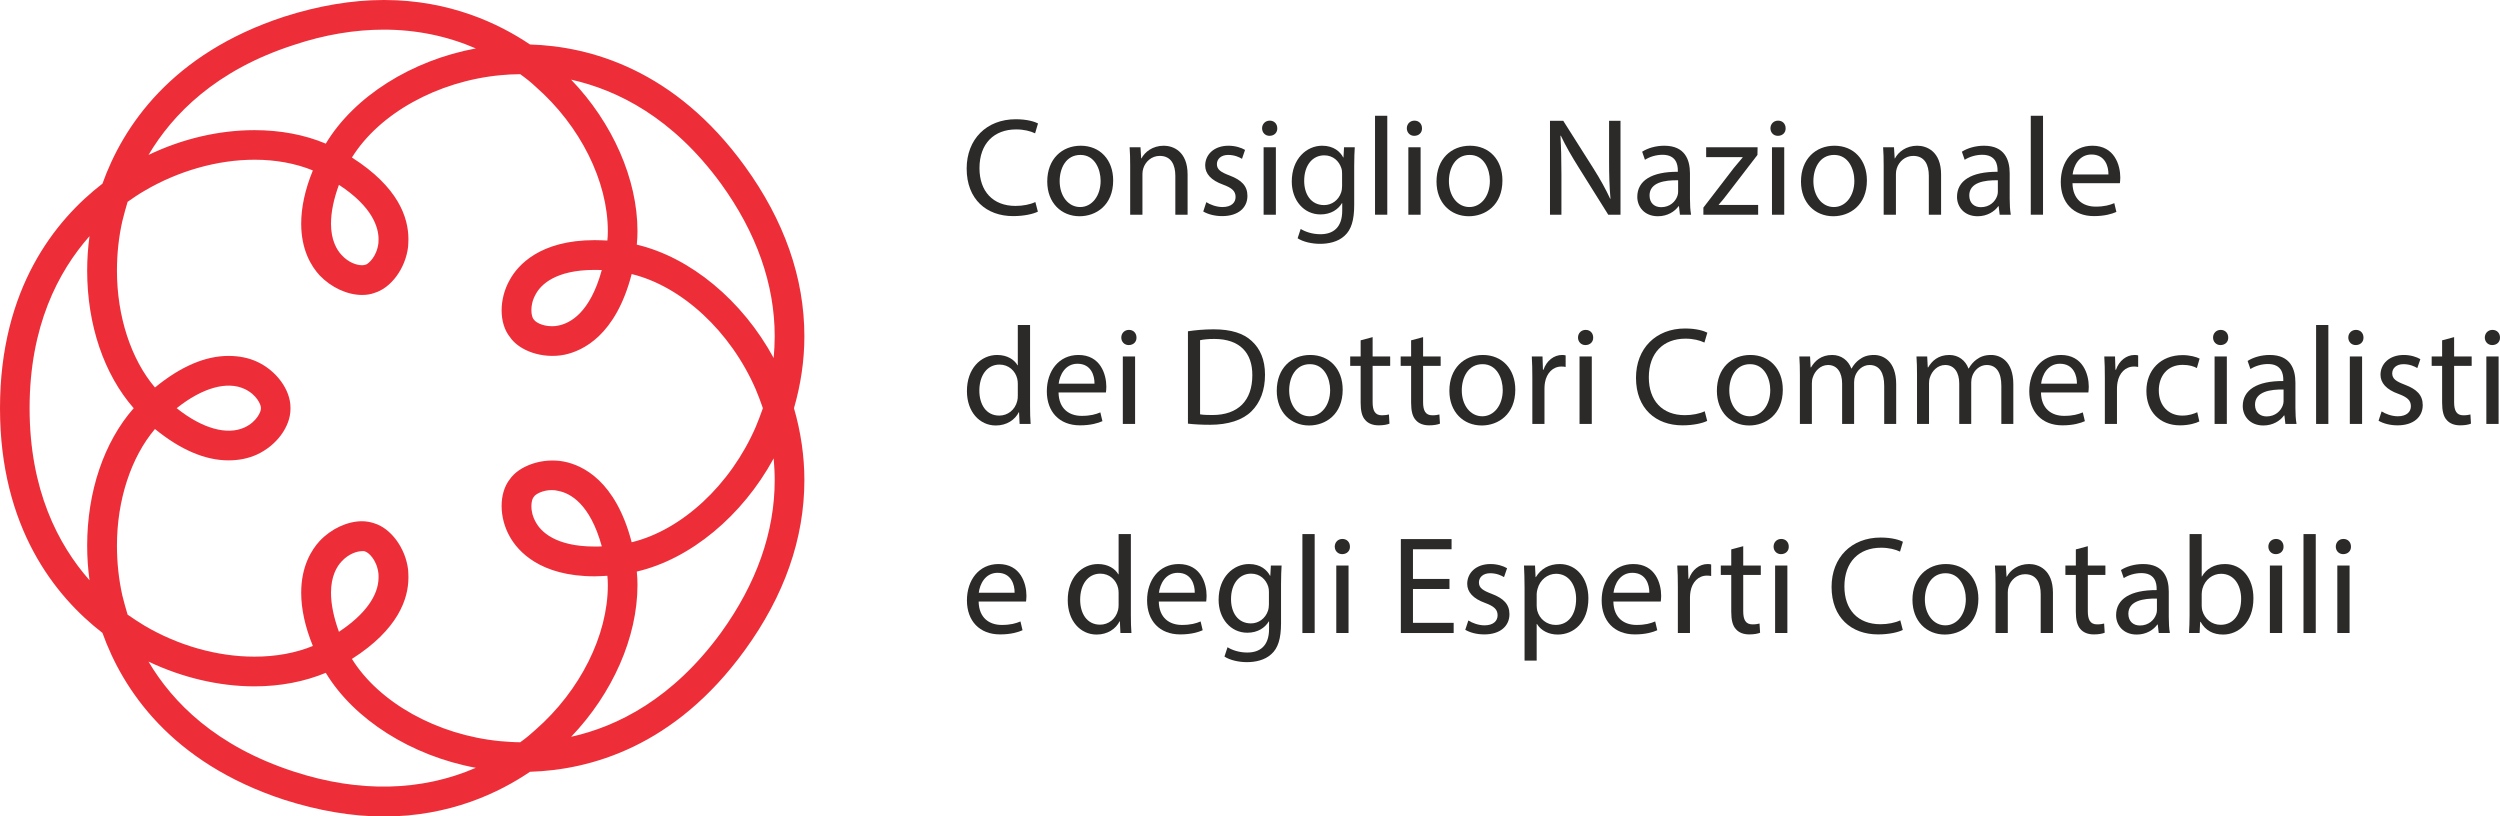 <?xml version="1.0" encoding="UTF-8"?>
<!DOCTYPE svg PUBLIC "-//W3C//DTD SVG 1.1//EN" "http://www.w3.org/Graphics/SVG/1.1/DTD/svg11.dtd">
<!-- Creator: CorelDRAW 2018 (64-Bit) -->
<svg xmlns="http://www.w3.org/2000/svg" xml:space="preserve" width="382.693mm" height="124.987mm" version="1.1" style="shape-rendering:geometricPrecision; text-rendering:geometricPrecision; image-rendering:optimizeQuality; fill-rule:evenodd; clip-rule:evenodd"
viewBox="0 0 36973.93 12075.59"
 xmlns:xlink="http://www.w3.org/1999/xlink">
 <defs>
  <style type="text/css">
   <![CDATA[
    .fil0 {fill:#2B2A29;fill-rule:nonzero}
    .fil1 {fill:#ED2E38;fill-rule:nonzero}
   ]]>
  </style>
 </defs>
 <g id="Livello_x0020_1">
  <g id="_1918118944720">
   <g>
    <g>
     <path class="fil0" d="M15349.66 3130.12c-65.95,32.99 -197.84,65.95 -366.91,65.95 -391.55,0 -686.23,-247.32 -686.23,-702.84 0,-434.87 294.68,-729.68 725.5,-729.68 173.07,0 282.33,37.12 329.78,61.81l-43.31 146.39c-68.09,-32.99 -164.89,-57.78 -280.31,-57.78 -325.74,0 -542.12,208.17 -542.12,573.05 0,340.1 195.86,558.5 533.82,558.5 109.26,0 220.51,-22.67 292.65,-57.64l37.13 142.22z"/>
     <path class="fil0" d="M16463.35 2668.45c0,368.92 -255.65,529.64 -496.82,529.64 -269.98,0 -478.15,-197.89 -478.15,-513.17 0,-333.95 218.49,-529.77 494.67,-529.77 286.46,0 480.3,208.17 480.3,513.3zm-791.45 10.33l0 0c0,218.36 125.73,383.25 302.98,383.25 173.07,0 302.94,-162.74 302.94,-387.43 0,-169.02 -84.44,-383.38 -298.94,-383.38 -214.23,0 -306.97,197.84 -306.97,387.55z"/>
    </g>
    <g>
     <path class="fil0" d="M16714.84 2447.9c0,-103.07 -2.03,-187.52 -8.18,-270.12l160.72 0 10.33 164.89 4.17 0c49.47,-94.77 164.88,-187.52 329.78,-187.52 138.04,0 352.41,82.42 352.41,424.68l0 595.59 -181.37 0 0 -575.07c0,-160.76 -59.8,-294.68 -230.84,-294.68 -119.59,0 -212.34,84.44 -243.18,185.53 -8.31,22.68 -12.47,53.48 -12.47,84.45l0 599.77 -181.37 0 0 -727.53z"/>
     <path class="fil0" d="M17840.88 2989.89c53.59,35.14 148.36,72.14 239.01,72.14 131.9,0 193.84,-65.95 193.84,-148.42 0,-86.46 -51.62,-133.91 -185.54,-183.38 -179.34,-63.92 -263.83,-162.86 -263.83,-282.33 0,-160.84 129.91,-292.74 344.14,-292.74 101.05,0 189.67,28.96 245.3,61.9l-45.3 131.94c-39.15,-24.82 -111.24,-57.77 -204.03,-57.77 -107.24,0 -167.04,61.78 -167.04,136.06 0,82.42 59.8,119.55 189.7,169.02 173.07,65.95 261.81,152.42 261.81,300.83 0,175.21 -136.06,298.94 -373.1,298.94 -109.22,0 -210.31,-26.8 -280.3,-68.09l45.34 -138.09z"/>
     <path class="fil0" d="M18890.3 1897.61c2.03,61.81 -43.27,111.28 -115.42,111.28 -63.93,0 -109.27,-49.47 -109.27,-111.28 0,-63.93 47.46,-113.4 113.45,-113.4 67.97,0 111.24,49.47 111.24,113.4zm-202.01 1277.82l0 0 0 -997.65 181.37 0 0 997.65 -181.37 0z"/>
     <path class="fil0" d="M20036.48 2177.78c-4.05,72.27 -8.35,152.58 -8.35,274.16l0 579.24c0,228.74 -45.29,368.92 -142.22,455.52 -96.66,90.64 -236.86,119.46 -362.73,119.46 -119.34,0 -251.23,-28.82 -331.8,-82.46l45.3 -138.05c65.95,41.25 169.19,78.26 292.78,78.26 185.54,0 321.48,-96.8 321.48,-348.28l0 -111.25 -4.05 0c-55.62,92.75 -162.86,166.91 -317.43,166.91 -247.44,0 -424.68,-210.22 -424.68,-486.37 0,-338.08 220.51,-529.77 449.33,-529.77 173.24,0 268.14,90.73 311.41,173.19l4.05 0 8.3 -150.56 158.61 0zm-187.56 393.75l0 0c0,-30.97 -2.03,-57.65 -10.33,-82.47 -32.99,-105.1 -121.57,-191.69 -253.51,-191.69 -173.19,0 -296.78,146.39 -296.78,377.23 0,195.73 98.94,358.61 294.76,358.61 111.29,0 212.25,-70.12 251.48,-185.54 10.33,-30.85 14.38,-65.95 14.38,-96.8l0 -179.34z"/>
     <polygon class="fil0" points="20336.05,1712.1 20517.29,1712.1 20517.29,3175.43 20336.05,3175.43 "/>
     <path class="fil0" d="M21030.84 1897.61c2.02,61.81 -43.32,111.28 -115.29,111.28 -63.97,0 -109.27,-49.47 -109.27,-111.28 0,-63.93 47.32,-113.4 113.27,-113.4 67.97,0 111.29,49.47 111.29,113.4zm-201.89 1277.82l0 0 0 -997.65 181.24 0 0 997.65 -181.24 0z"/>
     <path class="fil0" d="M22220.29 2668.45c0,368.92 -255.53,529.64 -496.69,529.64 -270.12,0 -478.28,-197.89 -478.28,-513.17 0,-333.95 218.49,-529.77 494.63,-529.77 286.5,0 480.34,208.17 480.34,513.3zm-791.45 10.33l0 0c0,218.36 125.61,383.25 303.06,383.25 172.94,0 302.85,-162.74 302.85,-387.43 0,-169.02 -84.57,-383.38 -298.8,-383.38 -214.49,0 -307.11,197.84 -307.11,387.55z"/>
    </g>
    <g>
     <path class="fil0" d="M22923.63 3175.43l0 -1389.2 195.87 0 445.32 702.84c102.95,162.86 183.27,309.13 249.22,451.39l4.29 -2.03c-16.64,-185.53 -20.65,-354.6 -20.65,-570.94l0 -581.26 168.89 0 0 1389.2 -181.24 0 -441.02 -704.86c-96.92,-154.56 -189.84,-313.25 -259.84,-463.82l-6.02 2.14c10.07,175.22 14.37,342.08 14.37,572.97l0 593.57 -169.19 0z"/>
     <path class="fil0" d="M24845.38 3175.43l-14.33 -125.74 -6.28 0c-55.66,78.3 -162.9,148.41 -304.87,148.41 -202.15,0 -305.09,-142.22 -305.09,-286.46 0,-241.2 214.2,-373.1 599.64,-371.07l0 -20.52c0,-82.42 -22.68,-230.84 -226.58,-230.84 -92.88,0 -189.8,28.83 -259.79,74.12l-41.29 -119.54c82.59,-53.52 202.14,-88.62 327.76,-88.62 305.12,0 379.37,208.17 379.37,408.2l0 372.93c0,86.6 4.05,171.17 16.36,239.14l-164.89 0zm-26.68 -509.12l0 0c-197.84,-4.05 -422.65,30.97 -422.65,224.68 0,117.57 78.3,173.19 171.17,173.19 129.91,0 212.21,-82.46 241.16,-167.04 6.07,-18.5 10.32,-39.15 10.32,-57.64l0 -173.19z"/>
     <path class="fil0" d="M25192.32 3070.33l451.35 -587.42c43.27,-53.64 84.32,-100.96 129.66,-154.56l0 -4.17 -540.01 0 0 -146.39 760.78 0 -2.27 113.45 -445.08 579.11c-41.29,55.75 -82.59,105.22 -127.89,156.72l0 4.13 583.29 0 0 144.25 -809.83 0 0 -105.1z"/>
     <path class="fil0" d="M26408.7 1897.61c2.02,61.81 -43.32,111.28 -115.3,111.28 -63.96,0 -109.26,-49.47 -109.26,-111.28 0,-63.93 47.32,-113.4 113.27,-113.4 67.97,0 111.29,49.47 111.29,113.4zm-201.89 1277.82l0 0 0 -997.65 181.23 0 0 997.65 -181.23 0z"/>
     <path class="fil0" d="M27610.75 2668.45c0,368.92 -255.79,529.64 -496.95,529.64 -269.86,0 -478.06,-197.89 -478.06,-513.17 0,-333.95 218.52,-529.77 494.67,-529.77 286.5,0 480.34,208.17 480.34,513.3zm-791.5 10.33l0 0c0,218.36 125.62,383.25 302.85,383.25 173.19,0 303.11,-162.74 303.11,-387.43 0,-169.02 -84.62,-383.38 -299.06,-383.38 -214.23,0 -306.9,197.84 -306.9,387.55z"/>
     <path class="fil0" d="M27858.7 2447.9c0,-103.07 -2.02,-187.52 -8.3,-270.12l160.84 0 10.32 164.89 4.05 0c49.6,-94.77 164.89,-187.52 329.78,-187.52 138.18,0 352.41,82.42 352.41,424.68l0 595.59 -181.24 0 0 -575.07c0,-160.76 -59.92,-294.68 -230.84,-294.68 -119.59,0 -212.46,84.44 -243.18,185.53 -8.3,22.68 -12.6,53.48 -12.6,84.45l0 599.77 -181.24 0 0 -727.53z"/>
     <path class="fil0" d="M29574.05 3175.43l-14.37 -125.74 -6.28 0c-55.67,78.3 -162.87,148.41 -304.88,148.41 -202.14,0 -305.08,-142.22 -305.08,-286.46 0,-241.2 214.23,-373.1 599.63,-371.07l0 -20.52c0,-82.42 -22.67,-230.84 -226.58,-230.84 -92.88,0 -189.79,28.83 -259.79,74.12l-41.29 -119.54c82.6,-53.52 202.14,-88.62 327.76,-88.62 305.13,0 379.38,208.17 379.38,408.2l0 372.93c0,86.6 4.05,171.17 16.4,239.14l-164.89 0zm-26.71 -509.12l0 0c-197.85,-4.05 -422.65,30.97 -422.65,224.68 0,117.57 78.29,173.19 171.16,173.19 129.92,0 212.21,-82.46 241.16,-167.04 6.07,-18.5 10.33,-39.15 10.33,-57.64l0 -173.19z"/>
     <polygon class="fil0" points="30034.21,1712.1 30215.45,1712.1 30215.45,3175.43 30034.21,3175.43 "/>
    </g>
    <g>
     <path class="fil0" d="M30651.2 2709.58c4.05,245.33 160.89,346.3 342.13,346.3 129.87,0 208.17,-22.67 276.14,-51.5l30.97 129.79c-63.93,28.95 -173.19,61.9 -331.8,61.9 -307.11,0 -490.62,-202.01 -490.62,-502.97 0,-300.83 177.23,-537.95 467.99,-537.95 325.73,0 412.07,286.46 412.07,469.97 0,37.13 -4,65.95 -6.02,84.45l-700.86 0zm531.67 -129.74l0 0c2.27,-115.42 -47.32,-294.81 -251.24,-294.81 -183.51,0 -263.83,169.07 -278.41,294.81l529.64 0z"/>
    </g>
    <g>
     <path class="fil0" d="M15234.24 4806.7l0 1205.56c0,88.62 2.02,189.74 8.3,257.72l-162.86 0 -8.31 -173.15 -4.04 0c-55.62,111.25 -177.2,195.82 -340.07,195.82 -241.2,0 -426.7,-204.12 -426.7,-506.97 -2.02,-331.77 204.04,-535.92 447.31,-535.92 152.46,0 255.53,72.22 300.83,152.54l4.17 0 0 -595.59 181.37 0zm-181.37 871.73l0 0c0,-22.63 -2.03,-53.47 -8.17,-76.27 -26.85,-115.29 -125.74,-210.19 -261.82,-210.19 -187.56,0 -298.8,164.88 -298.8,385.4 0,201.89 98.9,369.01 294.64,369.01 121.61,0 232.99,-80.53 265.98,-216.47 6.14,-24.65 8.17,-49.43 8.17,-78.25l0 -173.24z"/>
     <path class="fil0" d="M15655.42 5804.18c4.01,245.33 160.72,346.26 342.08,346.26 129.92,0 208.22,-22.68 276.18,-51.58l30.93 129.88c-63.92,28.95 -173.19,61.9 -331.76,61.9 -307.15,0 -490.67,-202.1 -490.67,-502.93 0,-300.83 177.24,-537.94 467.87,-537.94 325.74,0 412.21,286.45 412.21,469.97 0,37.12 -4.01,65.95 -6.15,84.44l-700.69 0zm531.67 -129.74l0 0c2.11,-115.42 -47.37,-294.8 -251.36,-294.8 -183.51,0 -263.83,169.06 -278.33,294.8l529.69 0z"/>
     <path class="fil0" d="M16808.09 4992.2c2.02,61.81 -43.28,111.29 -115.43,111.29 -63.79,0 -109.22,-49.48 -109.22,-111.29 0,-63.93 47.45,-113.4 113.4,-113.4 67.97,0 111.25,49.47 111.25,113.4zm-202.02 1277.78l0 0 0 -997.6 181.41 0 0 997.6 -181.41 0z"/>
     <path class="fil0" d="M17569.12 4899.45c109.22,-16.47 239.14,-28.95 381.36,-28.95 257.68,0 441.07,59.8 562.64,173.19 123.68,113.4 195.82,274.15 195.82,498.83 0,226.67 -70.11,412.08 -199.82,539.97 -129.92,129.83 -344.28,199.83 -614.26,199.83 -127.9,0 -235.02,-6.28 -325.74,-16.61l0 -1366.27zm179.35 1228.31l0 0c45.29,8.31 111.28,10.33 181.37,10.33 383.42,0 591.58,-214.32 591.58,-589.4 2.03,-327.76 -183.51,-535.96 -562.76,-535.96 -92.75,0 -162.74,8.3 -210.19,18.63l0 1096.41z"/>
     <path class="fil0" d="M19857.73 5763.05c0,368.76 -255.74,529.6 -496.94,529.6 -269.87,0 -478.03,-197.84 -478.03,-513.12 0,-333.91 218.49,-529.77 494.67,-529.77 286.46,0 480.3,208.17 480.3,513.29zm-791.45 10.33l0 0c0,218.23 125.62,383.09 302.85,383.09 173.19,0 303.06,-162.57 303.06,-387.26 0,-169.02 -84.57,-383.38 -299.05,-383.38 -214.23,0 -306.86,197.84 -306.86,387.55z"/>
    </g>
    <g>
     <path class="fil0" d="M20300.52 4985.92l0 286.46 259.54 0 0 138.22 -259.54 0 0 537.98c0,123.6 35.02,193.55 135.95,193.55 47.32,0 82.59,-6.07 105.21,-12.35l8.1 135.94c-35.02,14.58 -90.64,24.91 -160.63,24.91 -84.58,0 -152.55,-26.93 -195.87,-76.28 -51.57,-53.59 -69.95,-142.17 -69.95,-259.74l0 -544.01 -154.56 0 0 -138.22 154.56 0 0 -239.02 177.19 -47.45z"/>
     <path class="fil0" d="M21046.93 4985.92l0 286.46 259.79 0 0 138.22 -259.79 0 0 537.98c0,123.6 35.02,193.55 136.2,193.55 47.32,0 82.34,-6.07 104.96,-12.35l8.3 135.94c-34.97,14.58 -90.6,24.91 -160.84,24.91 -84.32,0 -152.54,-26.93 -195.61,-76.28 -51.57,-53.59 -70.25,-142.17 -70.25,-259.74l0 -544.01 -154.56 0 0 -138.22 154.56 0 0 -239.02 177.24 -47.45z"/>
    </g>
    <g>
     <path class="fil0" d="M22410.6 5763.05c0,368.76 -255.49,529.6 -496.65,529.6 -270.15,0 -478.32,-197.84 -478.32,-513.12 0,-333.91 218.49,-529.77 494.67,-529.77 286.46,0 480.3,208.17 480.3,513.29zm-791.46 10.33l0 0c0,218.23 125.62,383.09 303.11,383.09 172.94,0 302.81,-162.57 302.81,-387.26 0,-169.02 -84.58,-383.38 -298.81,-383.38 -214.49,0 -307.11,197.84 -307.11,387.55z"/>
     <path class="fil0" d="M22662.59 5583.66c0,-117.44 -2.03,-218.49 -8.05,-311.27l158.6 0 6.28 195.86 8.05 0c45.55,-133.92 154.56,-218.49 276.4,-218.49 20.4,0 35.01,2.14 51.36,6.27l0 171.05c-18.37,-4.14 -36.99,-6.15 -61.65,-6.15 -127.89,0 -218.53,96.8 -243.43,232.86 -4.05,24.65 -8.05,53.6 -8.05,84.44l0 531.76 -179.51 0 0 -686.32z"/>
    </g>
    <g>
     <path class="fil0" d="M23562.55 4992.2c2.02,61.81 -43.27,111.29 -115.29,111.29 -63.93,0 -109.27,-49.48 -109.27,-111.29 0,-63.93 47.32,-113.4 113.31,-113.4 67.98,0 111.25,49.47 111.25,113.4zm-201.89 1277.78l0 0 0 -997.6 181.24 0 0 997.6 -181.24 0z"/>
     <path class="fil0" d="M25248.94 6224.68c-65.94,32.99 -197.88,65.95 -366.77,65.95 -391.73,0 -686.49,-247.4 -686.49,-702.8 0,-434.87 294.76,-729.68 725.5,-729.68 173.19,0 282.42,37.12 329.79,61.81l-43.07 146.39c-68.22,-32.99 -164.88,-57.78 -280.43,-57.78 -325.73,0 -541.99,208.17 -541.99,573.05 0,340.1 195.87,558.46 533.69,558.46 109.27,0 220.51,-22.63 292.78,-57.6l36.99 142.18z"/>
     <path class="fil0" d="M26366.89 5763.05c0,368.76 -255.74,529.6 -496.9,529.6 -269.9,0 -478.07,-197.84 -478.07,-513.12 0,-333.91 218.49,-529.77 494.67,-529.77 286.46,0 480.3,208.17 480.3,513.29zm-791.45 10.33l0 0c0,218.23 125.61,383.09 302.85,383.09 173.19,0 303.06,-162.57 303.06,-387.26 0,-169.02 -84.57,-383.38 -299.06,-383.38 -214.23,0 -306.85,197.84 -306.85,387.55z"/>
    </g>
    <g>
     <path class="fil0" d="M26619.64 5542.53c0,-103.11 -2.02,-187.56 -8.3,-270.15l158.83 0 8.09 160.88 6.28 0c55.62,-94.9 148.28,-183.51 313.18,-183.51 136.2,0 239.14,82.42 282.42,199.98l4.05 0c30.97,-55.62 70.24,-98.93 111.49,-129.87 59.67,-45.34 125.62,-70.11 220.56,-70.11 131.89,0 327.5,86.6 327.5,432.84l0 587.38 -177.23 0 0 -564.71c0,-191.69 -70,-307.15 -216.26,-307.15 -103.19,0 -183.51,76.31 -214.44,164.88 -8.35,24.82 -14.38,57.78 -14.38,90.77l0 616.2 -177.23 0 0 -597.7c0,-158.7 -70.21,-274.15 -208.17,-274.15 -113.52,0 -195.87,90.76 -224.81,181.4 -10.33,26.8 -14.33,57.78 -14.33,88.62l0 601.83 -177.24 0 0 -727.45z"/>
     <path class="fil0" d="M28351.85 5542.53c0,-103.11 -2.02,-187.56 -8.05,-270.15l158.56 0 8.31 160.88 6.07 0c55.62,-94.9 148.54,-183.51 313.38,-183.51 135.95,0 239.19,82.42 282.46,199.98l4.05 0c30.97,-55.62 69.99,-98.93 111.24,-129.87 59.92,-45.34 125.87,-70.11 220.55,-70.11 131.9,0 327.76,86.6 327.76,432.84l0 587.38 -177.23 0 0 -564.71c0,-191.69 -70.25,-307.15 -216.51,-307.15 -102.94,0 -183.51,76.31 -214.2,164.88 -8.34,24.82 -14.62,57.78 -14.62,90.77l0 616.2 -177.24 0 0 -597.7c0,-158.7 -69.95,-274.15 -208.17,-274.15 -113.26,0 -195.86,90.76 -224.55,181.4 -10.33,26.8 -14.33,57.78 -14.33,88.62l0 601.83 -177.49 0 0 -727.45z"/>
     <path class="fil0" d="M30185.23 5804.18c4.04,245.33 160.63,346.26 342.12,346.26 129.92,0 208.17,-22.68 276.14,-51.58l30.97 129.88c-63.93,28.95 -173.19,61.9 -332.02,61.9 -306.9,0 -490.41,-202.1 -490.41,-502.93 0,-300.83 177.23,-537.94 467.74,-537.94 325.73,0 412.32,286.45 412.32,469.97 0,37.12 -4,65.95 -6.28,84.44l-700.59 0zm531.66 -129.74l0 0c2.02,-115.42 -47.32,-294.8 -251.49,-294.8 -183.51,0 -263.79,169.06 -278.15,294.8l529.64 0z"/>
     <path class="fil0" d="M31129.77 5583.66c0,-117.44 -2.02,-218.49 -8.3,-311.27l158.83 0 6.07 195.86 8.3 0c45.3,-133.92 154.56,-218.49 276.14,-218.49 20.65,0 35.02,2.14 51.62,6.27l0 171.05c-18.63,-4.14 -37.25,-6.15 -61.94,-6.15 -127.9,0 -218.49,96.8 -243.19,232.86 -4,24.65 -8.3,53.6 -8.3,84.44l0 531.76 -179.22 0 0 -686.32z"/>
     <path class="fil0" d="M32527.39 6232.73c-47.32,24.95 -152.54,57.9 -286.45,57.9 -300.83,0 -496.7,-204.12 -496.7,-509.08 0,-307.11 210.2,-529.64 535.97,-529.64 106.99,0 201.89,26.8 251.23,51.45l-41.04 140.25c-43.27,-24.82 -111.24,-47.45 -210.19,-47.45 -228.86,0 -352.45,169.02 -352.45,377.22 0,230.83 148.28,373.01 346.12,373.01 102.99,0 171.21,-26.88 222.54,-49.55l30.97 135.9z"/>
     <path class="fil0" d="M32954.61 4992.2c2.02,61.81 -43.28,111.29 -115.3,111.29 -63.92,0 -109.26,-49.48 -109.26,-111.29 0,-63.93 47.32,-113.4 113.31,-113.4 67.97,0 111.25,49.47 111.25,113.4zm-201.89 1277.78l0 0 0 -997.6 181.23 0 0 997.6 -181.23 0z"/>
     <path class="fil0" d="M33799.95 6269.99l-14.37 -125.87 -6.28 0c-55.62,78.29 -162.86,148.54 -305.13,148.54 -201.89,0 -304.83,-142.22 -304.83,-286.42 0,-241.16 214.23,-373.1 599.64,-371.08l0 -20.52c0,-82.42 -22.68,-230.83 -226.58,-230.83 -92.88,0 -189.8,28.82 -259.79,74.12l-41.29 -119.55c82.59,-53.52 201.93,-88.62 327.8,-88.62 305.08,0 379.08,208.17 379.08,408.2l0 372.92c0,86.6 4.3,171.12 16.65,239.1l-164.89 0zm-26.97 -509.08l0 0c-197.84,-4.05 -422.4,30.97 -422.4,224.69 0,117.56 78.3,173.14 171.17,173.14 129.66,0 212.21,-82.55 241.16,-167.12 6.07,-18.37 10.07,-39.01 10.07,-57.64l0 -173.07z"/>
     <polygon class="fil0" points="34254.09,4806.7 34435.33,4806.7 34435.33,6269.99 34254.09,6269.99 "/>
     <path class="fil0" d="M34954.89 4992.2c2.03,61.81 -43.27,111.29 -115.29,111.29 -63.92,0 -109.26,-49.48 -109.26,-111.29 0,-63.93 47.36,-113.4 113.31,-113.4 67.97,0 111.24,49.47 111.24,113.4zm-201.89 1277.78l0 0 0 -997.6 181.24 0 0 997.6 -181.24 0z"/>
     <path class="fil0" d="M35223.03 6084.48c53.6,35.02 148.5,71.98 239.13,71.98 131.9,0 193.84,-65.91 193.84,-148.25 0,-86.47 -51.61,-133.92 -185.53,-183.39 -179.26,-63.92 -263.84,-162.86 -263.84,-282.29 0,-160.88 129.92,-292.77 344.15,-292.77 100.92,0 189.79,28.95 245.41,61.9l-45.55 131.94c-39.01,-24.82 -111.28,-57.78 -203.91,-57.78 -107.24,0 -166.91,61.78 -166.91,136.06 0,82.42 59.67,119.55 189.59,169.02 173.18,65.95 261.81,152.42 261.81,300.7 0,175.17 -136.2,299.02 -373.1,299.02 -109.22,0 -210.2,-26.93 -280.43,-68.23l45.34 -137.92z"/>
     <path class="fil0" d="M36295.42 4985.92l0 286.46 259.54 0 0 138.22 -259.54 0 0 537.98c0,123.6 34.97,193.55 135.95,193.55 47.32,0 82.3,-6.07 105.21,-12.35l8.05 135.94c-34.97,14.58 -90.63,24.91 -160.58,24.91 -84.62,0 -152.58,-26.93 -195.87,-76.28 -51.62,-53.59 -70.24,-142.17 -70.24,-259.74l0 -544.01 -154.56 0 0 -138.22 154.56 0 0 -239.02 177.48 -47.45z"/>
     <path class="fil0" d="M36973.86 4992.2c1.98,61.81 -43.32,111.29 -115.33,111.29 -63.93,0 -109.23,-49.48 -109.23,-111.29 0,-63.93 47.32,-113.4 113.27,-113.4 67.97,0 111.29,49.47 111.29,113.4zm-201.93 1277.78l0 0 0 -997.6 181.28 0 0 997.6 -181.28 0z"/>
    </g>
    <g>
     <path class="fil0" d="M14473.76 8896.13c4.01,245.41 160.72,346.38 342.08,346.38 129.92,0 208.21,-22.68 276.18,-51.62l30.97 129.91c-63.96,28.96 -173.19,61.9 -331.8,61.9 -307.11,0 -490.63,-202.14 -490.63,-502.97 0,-300.78 177.2,-537.94 467.83,-537.94 325.78,0 412.25,286.46 412.25,470.01 0,37 -4.05,65.95 -6.19,84.33l-700.69 0zm531.67 -129.67l0 0c2.14,-115.54 -47.32,-294.76 -251.36,-294.76 -183.51,0 -263.83,168.89 -278.28,294.76l529.64 0z"/>
     <path class="fil0" d="M16725.16 7898.74l0 1205.55c0,88.62 2.15,189.83 8.3,257.81l-162.86 0 -8.17 -173.19 -4.17 0c-55.62,111.24 -177.32,195.82 -340.1,195.82 -241.16,0 -426.7,-204.17 -426.7,-506.98 -1.98,-331.8 204.04,-535.96 447.35,-535.96 152.42,0 255.54,72.27 300.83,152.55l4.17 0 0 -595.59 181.37 0zm-181.37 871.77l0 0c0,-22.67 -2.02,-53.64 -8.17,-76.27 -26.84,-115.29 -125.74,-210.23 -261.81,-210.23 -187.56,0 -298.81,164.89 -298.81,385.45 0,201.89 98.9,369.01 294.64,369.01 121.57,0 232.99,-80.53 265.98,-216.47 6.15,-24.69 8.17,-49.6 8.17,-78.3l0 -173.19z"/>
     <path class="fil0" d="M17138.12 8896.13c4.05,245.41 160.76,346.38 342.13,346.38 129.87,0 208.16,-22.68 276.14,-51.62l30.97 129.91c-63.92,28.96 -173.19,61.9 -331.8,61.9 -307.11,0 -490.63,-202.14 -490.63,-502.97 0,-300.78 177.24,-537.94 467.87,-537.94 325.74,0 412.21,286.46 412.21,470.01 0,37 -4,65.95 -6.15,84.33l-700.73 0zm531.67 -129.67l0 0c2.14,-115.54 -47.32,-294.76 -251.36,-294.76 -183.51,0 -263.79,168.89 -278.28,294.76l529.64 0z"/>
    </g>
    <g>
     <path class="fil0" d="M18954.27 8364.45c-4.05,72.23 -8.35,152.55 -8.35,274.12l0 579.28c0,228.56 -45.29,368.76 -142.09,455.36 -96.79,90.63 -236.95,119.59 -362.68,119.59 -119.46,0 -251.36,-28.96 -331.8,-82.55l45.29 -137.97c65.95,41.29 169.07,78.3 292.78,78.3 185.38,0 321.44,-96.92 321.44,-348.4l0 -111.29 -4.17 0c-55.62,92.91 -162.69,166.91 -317.26,166.91 -247.48,0 -424.67,-210.2 -424.67,-486.37 0,-338.08 220.51,-529.64 449.33,-529.64 173.14,0 267.96,90.63 311.24,173.19l4.05 0 8.3 -150.53 158.61 0zm-187.43 393.71l0 0c0,-30.97 -2.15,-57.64 -10.33,-82.55 -32.99,-105.01 -121.57,-191.61 -253.46,-191.61 -173.19,0 -296.79,146.27 -296.79,377.1 0,195.87 98.94,358.73 294.64,358.73 111.42,0 212.3,-70.2 251.44,-185.49 10.33,-30.97 14.5,-66 14.5,-96.92l0 -179.26z"/>
     <polygon class="fil0" points="19261.88,7898.74 19443.37,7898.74 19443.37,9362.1 19261.88,9362.1 "/>
     <path class="fil0" d="M19964.97 8084.27c2.03,61.65 -43.31,111.25 -115.29,111.25 -63.92,0 -109.26,-49.6 -109.26,-111.25 0,-63.96 47.32,-113.56 113.31,-113.56 67.93,0 111.24,49.6 111.24,113.56zm-201.89 1277.83l0 0 0 -997.65 181.24 0 0 997.65 -181.24 0z"/>
     <polygon class="fil0" points="21437.14,8710.84 20897.17,8710.84 20897.17,9211.54 21499.04,9211.54 21499.04,9362.1 20717.91,9362.1 20717.91,7972.73 21468.12,7972.73 21468.12,8123.29 20897.17,8123.29 20897.17,8562.3 21437.14,8562.3 "/>
     <path class="fil0" d="M21716.06 9176.56c53.6,34.97 148.28,71.97 238.88,71.97 131.94,0 193.84,-65.95 193.84,-148.25 0,-86.6 -51.57,-133.92 -185.53,-183.51 -179.22,-63.97 -263.8,-162.86 -263.8,-282.2 0,-160.89 129.88,-292.78 344.11,-292.78 101.21,0 189.79,28.95 245.46,61.94l-45.34 131.9c-39.27,-24.91 -111.25,-57.9 -204.13,-57.9 -107.24,0 -166.91,61.95 -166.91,136.2 0,82.3 59.67,119.59 189.55,168.93 173.18,65.95 261.81,152.55 261.81,300.79 0,175.21 -135.95,299.05 -373.06,299.05 -109.26,0 -210.23,-26.93 -280.18,-68.18l45.3 -137.96z"/>
    </g>
    <g>
     <path class="fil0" d="M22547.55 8690.19c0,-127.89 -4.05,-230.84 -8.31,-325.74l162.87 0 8.3 171.17 4.05 0c74.25,-121.57 191.81,-193.84 354.43,-193.84 241.16,0 422.65,204.16 422.65,507.02 0,358.73 -218.49,535.92 -453.38,535.92 -131.9,0 -247.44,-57.65 -307.11,-156.59l-4.3 0 0 541.99 -179.21 0 0 -1079.93zm179.21 265.86l0 0c0,26.68 4.3,51.57 8.35,74.25 32.96,125.62 142.22,212.21 272.09,212.21 191.61,0 302.86,-156.59 302.86,-385.41 0,-199.87 -104.97,-371.08 -296.79,-371.08 -123.59,0 -238.88,88.62 -274.15,224.81 -6.03,22.68 -12.35,49.34 -12.35,74l0 171.21z"/>
     <path class="fil0" d="M23861.1 8896.13c4.05,245.41 160.89,346.38 342.13,346.38 129.87,0 208.17,-22.68 276.14,-51.62l30.97 129.91c-63.93,28.96 -173.19,61.9 -331.8,61.9 -307.11,0 -490.63,-202.14 -490.63,-502.97 0,-300.78 177.24,-537.94 468,-537.94 325.73,0 412.07,286.46 412.07,470.01 0,37 -4,65.95 -6.03,84.33l-700.85 0zm531.67 -129.67l0 0c2.27,-115.54 -47.32,-294.76 -251.24,-294.76 -183.51,0 -263.83,168.89 -278.41,294.76l529.64 0z"/>
    </g>
    <g>
     <path class="fil0" d="M24814.7 8675.61c0,-117.32 -2.02,-218.53 -8.35,-311.16l158.86 0 6.03 195.87 8.35 0c45.29,-133.97 154.56,-218.53 276.14,-218.53 20.65,0 34.97,2.02 51.62,6.28l0 170.95c-18.63,-4.04 -37.25,-6.07 -61.95,-6.07 -127.89,0 -218.49,96.67 -243.18,232.86 -4.01,24.69 -8.31,53.64 -8.31,84.36l0 531.92 -179.21 0 0 -686.49z"/>
     <path class="fil0" d="M25781.63 8077.95l0 286.5 259.79 0 0 138.18 -259.79 0 0 537.98c0,123.6 34.97,193.59 136.19,193.59 47.32,0 82.3,-6.07 104.97,-12.35l8.3 135.95c-35.02,14.62 -90.64,24.9 -160.88,24.9 -84.33,0 -152.55,-26.93 -195.57,-76.27 -51.62,-53.6 -70.25,-142.22 -70.25,-259.79l0 -544.01 -154.56 0 0 -138.18 154.56 0 0 -239.18 177.24 -47.32z"/>
    </g>
    <g>
     <path class="fil0" d="M26455.01 8084.27c2.02,61.65 -43.27,111.25 -115.29,111.25 -63.93,0 -109.27,-49.6 -109.27,-111.25 0,-63.96 47.32,-113.56 113.32,-113.56 67.97,0 111.24,49.6 111.24,113.56zm-201.89 1277.83l0 0 0 -997.65 181.24 0 0 997.65 -181.24 0z"/>
     <path class="fil0" d="M28141.41 9316.76c-66,32.99 -197.89,65.94 -366.78,65.94 -391.73,0 -686.49,-247.44 -686.49,-702.84 0,-435 294.76,-729.76 725.51,-729.76 173.18,0 282.42,37.25 329.74,61.9l-43.03 146.27c-68.22,-32.99 -164.88,-57.64 -280.43,-57.64 -325.73,0 -541.99,208.21 -541.99,572.97 0,340.09 195.87,558.59 533.69,558.59 109.22,0 220.51,-22.67 292.78,-57.65l37 142.23z"/>
     <path class="fil0" d="M29259.35 8855.08c0,368.8 -255.74,529.64 -496.95,529.64 -269.86,0 -478.02,-197.85 -478.02,-513.3 0,-333.79 218.49,-529.64 494.67,-529.64 286.46,0 480.3,208.21 480.3,513.3zm-791.45 10.32l0 0c0,218.24 125.61,383.13 302.85,383.13 173.19,0 303.06,-162.61 303.06,-387.43 0,-168.89 -84.57,-383.38 -299.06,-383.38 -214.23,0 -306.85,197.89 -306.85,387.68z"/>
    </g>
    <g>
     <path class="fil0" d="M29513.11 8634.57c0,-103.2 -2.02,-187.56 -8.3,-270.12l160.84 0 10.33 164.89 4.04 0c49.55,-94.9 164.89,-187.56 329.79,-187.56 138.17,0 352.4,82.34 352.4,424.67l0 595.64 -181.24 0 0 -575.25c0,-160.58 -59.92,-294.5 -230.83,-294.5 -119.59,0 -212.47,84.32 -243.19,185.49 -8.3,22.68 -12.6,53.39 -12.6,84.36l0 599.89 -181.24 0 0 -727.53z"/>
     <path class="fil0" d="M30878.04 8077.95l0 286.5 259.78 0 0 138.18 -259.78 0 0 537.98c0,123.6 34.97,193.59 136.19,193.59 47.32,0 82.3,-6.07 104.97,-12.35l8.3 135.95c-34.97,14.62 -90.64,24.9 -160.84,24.9 -84.36,0 -152.58,-26.93 -195.61,-76.27 -51.62,-53.6 -70.25,-142.22 -70.25,-259.79l0 -544.01 -154.56 0 0 -138.18 154.56 0 0 -239.18 177.24 -47.32z"/>
    </g>
    <g>
     <path class="fil0" d="M31926.75 9362.1l-14.33 -125.87 -6.32 0c-55.62,78.29 -162.86,148.5 -304.83,148.5 -202.15,0 -305.09,-142.22 -305.09,-286.46 0,-241.16 214.2,-373.1 599.64,-371.08l0 -20.65c0,-82.3 -22.68,-230.83 -226.58,-230.83 -92.88,0 -189.8,28.95 -259.79,74.29l-41.29 -119.59c82.59,-53.64 202.14,-88.62 327.76,-88.62 305.12,0 379.38,208.21 379.38,408.07l0 373.06c0,86.6 4.04,171.2 16.35,239.18l-164.89 0zm-26.68 -509.3l0 0c-197.84,-4 -422.65,30.97 -422.65,224.81 0,117.57 78.3,173.19 171.17,173.19 129.91,0 212.21,-82.55 241.16,-167.16 6.07,-18.38 10.32,-39.02 10.32,-57.65l0 -173.19z"/>
     <path class="fil0" d="M32374.6 9362.1c4.3,-67.98 8.31,-169.19 8.31,-257.81l0 -1205.55 179.26 0 0 626.56 4.25 0c63.72,-111.24 179.26,-183.51 339.85,-183.51 247.44,0 422.65,206.19 420.67,509 0,356.75 -224.81,533.94 -447.35,533.94 -144.24,0 -259.79,-55.62 -333.82,-187.52l-6.28 0 -8.3 164.89 -156.59 0zm187.57 -400.02l0 0c0,22.67 4.25,45.54 8.3,65.94 34.97,125.87 140.2,212.47 272.14,212.47 189.54,0 302.81,-154.56 302.81,-383.38 0,-199.87 -102.95,-371.08 -296.79,-371.08 -123.59,0 -238.88,84.58 -276.14,222.54 -4.04,20.65 -10.32,45.34 -10.32,74.29l0 179.22z"/>
     <path class="fil0" d="M33772.48 8084.27c2.02,61.65 -43.28,111.25 -115.3,111.25 -63.92,0 -109.22,-49.6 -109.22,-111.25 0,-63.96 47.32,-113.56 113.27,-113.56 67.97,0 111.25,49.6 111.25,113.56zm-201.89 1277.83l0 0 0 -997.65 181.28 0 0 997.65 -181.28 0z"/>
     <polygon class="fil0" points="34067.79,7898.74 34249.03,7898.74 34249.03,9362.1 34067.79,9362.1 "/>
    </g>
    <g>
     <path class="fil0" d="M34769.87 8084.27c2.02,61.65 -43.28,111.25 -115.29,111.25 -63.93,0 -109.22,-49.6 -109.22,-111.25 0,-63.96 47.32,-113.56 113.26,-113.56 67.97,0 111.25,49.6 111.25,113.56zm-201.89 1277.83l0 0 0 -997.65 181.28 0 0 997.65 -181.28 0z"/>
    </g>
    <g>
     <g>
      <path class="fil1" d="M8446.75 10897c614.68,-642.15 981.33,-1474.77 981.33,-2244.99 0,-61.1 -3.11,-128.48 -10.07,-198.77 792.89,-184.27 1563.02,-824.32 2024.4,-1673.97 8.55,107.33 15.25,213.68 15.25,320.67 0,770.55 -269.48,1530.83 -794.82,2258.14 -715.81,979.02 -1532.04,1386.67 -2216.09,1538.91zm2995.66 -5601.9l0 0c-461.38,-851.04 -1231.51,-1489.75 -2024.4,-1676.93 6.96,-66.62 10.07,-134.76 10.07,-199.99 0,-766.04 -366.64,-1600.81 -981.33,-2240.36 684.04,153.01 1500.28,558.43 2216.09,1538.28 525.34,725.64 794.82,1487.72 794.82,2258.61 0,106.57 -6.7,215.54 -15.25,320.39zm-2541.95 -1301.8l0 0c-174.54,637.94 -470.7,787.65 -642.91,821.75 -31.06,7.42 -64.52,9.53 -94.77,9.53 -151.41,0 -246.35,-66.5 -260.84,-91.48l-14.45 -17.02c-23.55,-29.96 -64.68,-187.52 35.69,-365.14 71.64,-134.29 284.4,-359.36 871.85,-359.36 33.8,0 72.98,1.73 105.44,1.73zm0 4087.18l0 0c-32.45,2.57 -69.16,2.57 -105.44,2.57 -587.46,0 -800.21,-227.08 -871.85,-361.84 -100.37,-178.8 -59.24,-333.53 -35.69,-362.19l14.45 -19.63c14.49,-23.23 112.01,-91.41 260.84,-91.41 30.25,0 65.61,3.8 94.77,12.47 172.22,32.45 468.37,185.08 642.91,820.03zm-4082.34 -5956.17l0 0c-311.95,-131.47 -672.11,-199.53 -1054.74,-199.53 -523.11,0 -1068.77,127.21 -1566.98,366.69 356.41,-601.37 994.73,-1254.27 2149.72,-1626.99 455.43,-152.21 903.67,-226.16 1329.57,-226.16 483.33,0 939.36,95.19 1361.92,277.82 -950.31,175.47 -1801.22,711.1 -2219.5,1408.16zm77.32 1184.39l0 0c0,-171.34 39.02,-361.8 117.32,-575.54 506.85,331.8 585.9,640.01 585.9,803.55 0,20.73 0,39.86 -2.03,58.95 -24.61,204.67 -150.09,303.7 -181.28,316.05l-27.14 7.46c0,0 -11.96,3.45 -33.67,3.45 -78.96,0 -199.98,-39.19 -300.7,-149.42 -73.52,-77.7 -158.4,-221.64 -158.4,-464.5zm-2282.41 2728.29l0 0c383.51,-306.18 748.69,-403.48 1004,-284.44 184.65,86.09 241.62,237.71 241.62,274.42l0 21.11c0,36.32 -56.97,187.65 -241.62,273.65 -255.31,116.97 -620.49,21.24 -1004,-284.73zm-1288.86 2545.02l0 0c-465.34,-528.09 -886.51,-1337.4 -886.51,-2545.02 0,-1209.47 421.17,-2017.82 886.51,-2544.39 -23.26,166.32 -34.93,338.93 -34.93,509.37 0,802.37 248.37,1532.59 687.96,2035.02 -439.59,500.65 -687.96,1233.41 -687.96,2033.62 0,172.14 11.67,340.95 34.93,511.4zm6076.99 2379.71l0 0c-936.11,-88.88 -1794.53,-570.48 -2196.32,-1216.72 687.96,-437.57 835.61,-892.59 835.61,-1204.5 0,-44 -2.57,-81.54 -4.68,-115.55 -38.72,-322.78 -257.34,-613.12 -501.58,-685.8 -53.19,-17.95 -114.66,-30.43 -179.65,-30.43 -216.72,0 -457.08,111.88 -625.88,291.23 -125.2,135.52 -274.04,380.05 -274.04,766.04 0,238.64 56.13,501.59 172.48,787.58 -255.31,104.47 -548.06,158.07 -863.72,158.07 -549.83,0 -1127.85,-163.84 -1628.97,-459.91 -76.98,-47.37 -160.97,-101.14 -247.1,-161.4 -29.92,-95.27 -55.21,-194.68 -78.17,-284.43 -53.55,-240.41 -79.47,-487.13 -79.47,-737.9 0,-672.88 208.46,-1305.85 562.3,-1723.31 378.03,308.49 743.67,463.98 1087.1,463.98 152.25,0 292.02,-28.06 419.32,-85.53 293.16,-133.58 497.7,-415.12 497.7,-674.19l0 -11.96 0 -10.92c0,-257.72 -204.54,-543.08 -494.42,-676.2 -126.45,-58.95 -270.36,-86.05 -422.6,-86.05 -343.44,0 -706.97,155.49 -1087.1,466.99 -353.84,-416.63 -562.3,-1051.33 -562.3,-1726.73 0,-248.75 25.91,-497.4 79.47,-733.13 22.97,-91.99 48.25,-186.84 78.17,-286.2 86.13,-61.06 168.09,-116.02 247.1,-161.4 501.11,-295.64 1081.25,-461.21 1631.54,-461.21 313.09,0 605.83,54.19 861.15,158.4 -116.34,283.72 -172.48,547.93 -172.48,788.17 0,386.8 148.84,630.15 274.04,765.29 168.81,176.65 407.18,288.23 625.88,288.23 64.98,0 126.46,-8.81 181.37,-29.62 246.18,-71.93 461.13,-360.16 499.86,-682.74 2.11,-37.17 4.68,-73.28 4.68,-113.15 0,-317.77 -147.66,-769.54 -835.61,-1206.9 401.79,-648.02 1260.21,-1128.7 2196.32,-1217.74 92.88,-8.39 188.82,-14.96 292.87,-14.96 85.12,61.14 163.33,123.38 229.15,186.21 658.92,577.27 1066.62,1396.57 1066.62,2134.84 0,46.1 -1.73,92.66 -6.74,139.27 -63.12,-2.52 -126.25,-5.89 -188.02,-5.89 -808.35,0 -1135.55,368.46 -1255.28,586.44 -161.17,283.59 -161.17,643.72 1.39,845.85 138.22,206.4 484.01,326.08 804.47,262.95 274.12,-56.55 761.41,-284.94 996.72,-1193.67 740,180.53 1462.77,845.9 1835.62,1706.84 35.3,85.58 71.8,177.99 105.05,277.02 -33.25,97.25 -69.75,188.78 -105.05,274.87 -372.85,861.61 -1095.61,1528.72 -1835.62,1707.89 -235.31,-907.38 -722.6,-1137.8 -998.27,-1192.62 -315.87,-62.45 -664.7,58.1 -804.31,261.13 -161.17,204.63 -161.17,564.75 0,848.35 119.73,214.7 446.93,586.91 1255.28,586.91 61.78,0 124.9,-5.9 188.02,-7.92 5.01,46.14 6.74,92.29 6.74,140.54 0,738.27 -407.7,1556.65 -1066.62,2134.25 -69.49,64.13 -144.03,126.54 -229.15,187.26 -101.94,0 -199.44,-8.84 -292.87,-15.92zm-3637.77 -810.84l0 0c382.62,0 742.79,-70.7 1054.74,-200.12 418.28,692.18 1269.18,1229.83 2219.5,1404.54 -800.59,347.98 -1722.05,372.96 -2691.49,56.09 -1154.99,-375.59 -1793.31,-1023.43 -2149.72,-1626.52 498.2,236.19 1043.87,366.02 1566.98,366.02zm1249.38 -806.87l0 0c-78.3,-216.73 -117.32,-408.33 -117.32,-578.03 0,-242.47 84.88,-387.75 158.4,-464.2 100.72,-109.77 225.11,-150.48 300.7,-150.48l33.67 0 24.53 10.32c33.8,12.06 159.28,111.13 183.89,317.78 2.03,16.22 2.03,36.19 2.03,61.1 0,269.05 -203.79,551.38 -585.9,803.51zm6883.73 -4369.31l0 0c0,-865.5 -296.91,-1712.53 -881.71,-2518.56 -1037.64,-1430.15 -2292.53,-1771.18 -3176.52,-1798.32 -455.1,-306.77 -1184.07,-657.83 -2160.13,-657.83 -473.31,0 -967.35,84.83 -1472.55,245.75 -1678.27,547.73 -2391.05,1633.94 -2690.36,2470.36 -699.93,540.17 -1515.23,1551.6 -1515.23,3320.89 0,1766.55 815.31,2781.33 1515.23,3323.25 299.31,835.49 1012.09,1920.15 2690.36,2469.01 505.2,160.63 999.24,246.34 1472.55,246.34 974.76,0 1705.02,-352.7 2160.13,-661.33 883.99,-26.63 2138.88,-365.93 3176.52,-1797.35 584.8,-804.35 881.71,-1651.13 881.71,-2516.97 0,-355.61 -53.47,-714.92 -153.85,-1062.95 100.38,-349.04 153.85,-704.56 153.85,-1062.28z"/>
     </g>
    </g>
   </g>
  </g>
 </g>
</svg>
